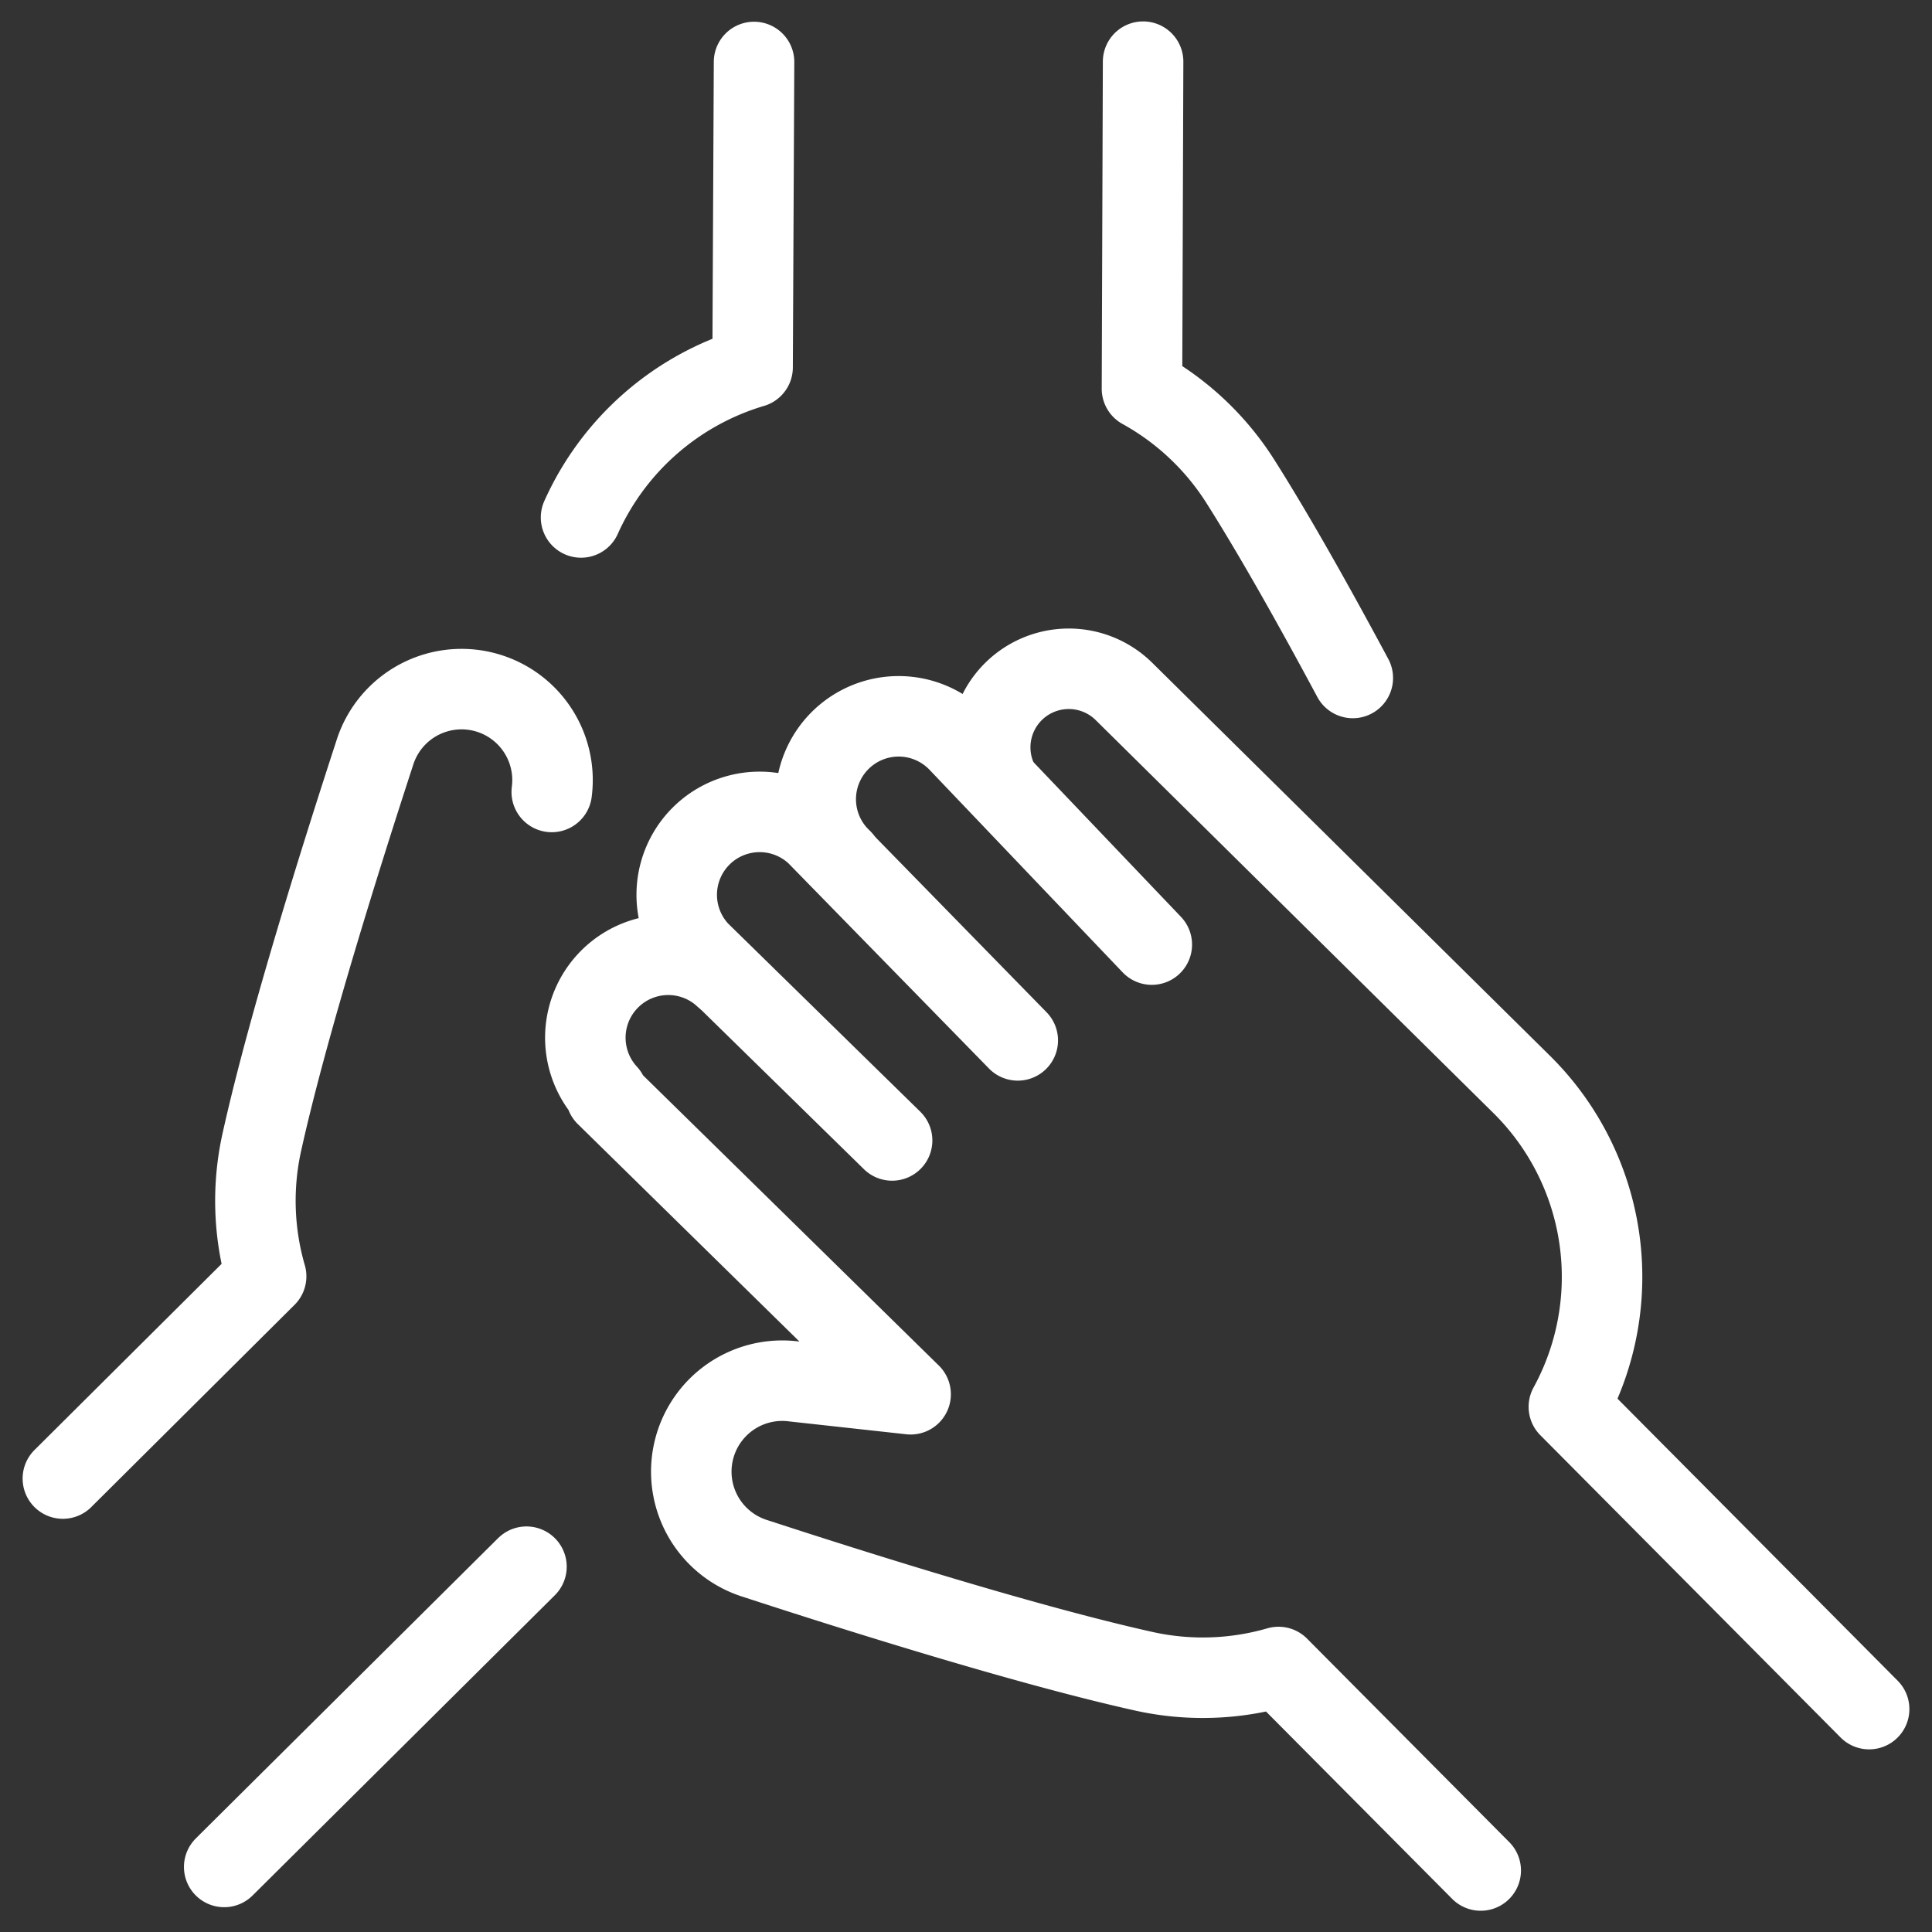 <svg xmlns="http://www.w3.org/2000/svg" viewBox="0 0 24 24" id="Workflow-Teamwork-Hand-Gather--Streamline-Ultimate" height="24" width="24"><rect x="0" y="0" width="24" height="24" fill="#333333" stroke="none"/><desc>Workflow Teamwork Hand Gather Streamline Icon: https://streamlinehq.com</desc><defs></defs><path d="M6.854 9.838a1.13 1.13 0 0 0 -2.2 -0.481c-0.395 1.21 -1.078 3.371 -1.4 4.825a3.368 3.368 0 0 0 0.052 1.673L0.781 18.367" fill="none" stroke="#ffffff" stroke-linecap="round" stroke-linejoin="round" stroke-width="1"></path><path d="m2.785 23.192 3.755 -3.73" fill="none" stroke="#ffffff" stroke-linecap="round" stroke-linejoin="round" stroke-width="1"></path><path d="M16.805 8.422c-0.463 -0.864 -0.968 -1.766 -1.4 -2.447a3.385 3.385 0 0 0 -1.219 -1.146L14.2 0.766" fill="none" stroke="#ffffff" stroke-linecap="round" stroke-linejoin="round" stroke-width="1"></path><path d="m9.367 0.77 -0.018 3.793a3.394 3.394 0 0 0 -2.131 1.865" fill="none" stroke="#ffffff" stroke-linecap="round" stroke-linejoin="round" stroke-width="1"></path><path d="M9 12.134a1.03 1.03 0 0 0 -1.455 1.456l-0.017 0.017 3.784 3.713 -1.447 -0.159a1.13 1.13 0 0 0 -0.481 2.2c1.209 0.395 3.371 1.077 4.825 1.4a3.38 3.38 0 0 0 1.673 -0.053l2.512 2.528" fill="none" stroke="#ffffff" stroke-linecap="round" stroke-linejoin="round" stroke-width="1"></path><path d="m12.643 12.924 -2.5 -2.558a1.03 1.03 0 0 0 -1.456 1.456l2.395 2.345" fill="none" stroke="#ffffff" stroke-linecap="round" stroke-linejoin="round" stroke-width="1"></path><path d="M10.457 10.678a1.03 1.03 0 1 1 1.456 -1.456l2.395 2.512" fill="none" stroke="#ffffff" stroke-linecap="round" stroke-linejoin="round" stroke-width="1"></path><path d="m23.219 21.231 -3.73 -3.755a3.363 3.363 0 0 0 -0.567 -3.986l-4.959 -4.9 0 0A0.976 0.976 0 0 0 12.4 9.713" fill="none" stroke="#ffffff" stroke-linecap="round" stroke-linejoin="round" stroke-width="1"></path></svg>